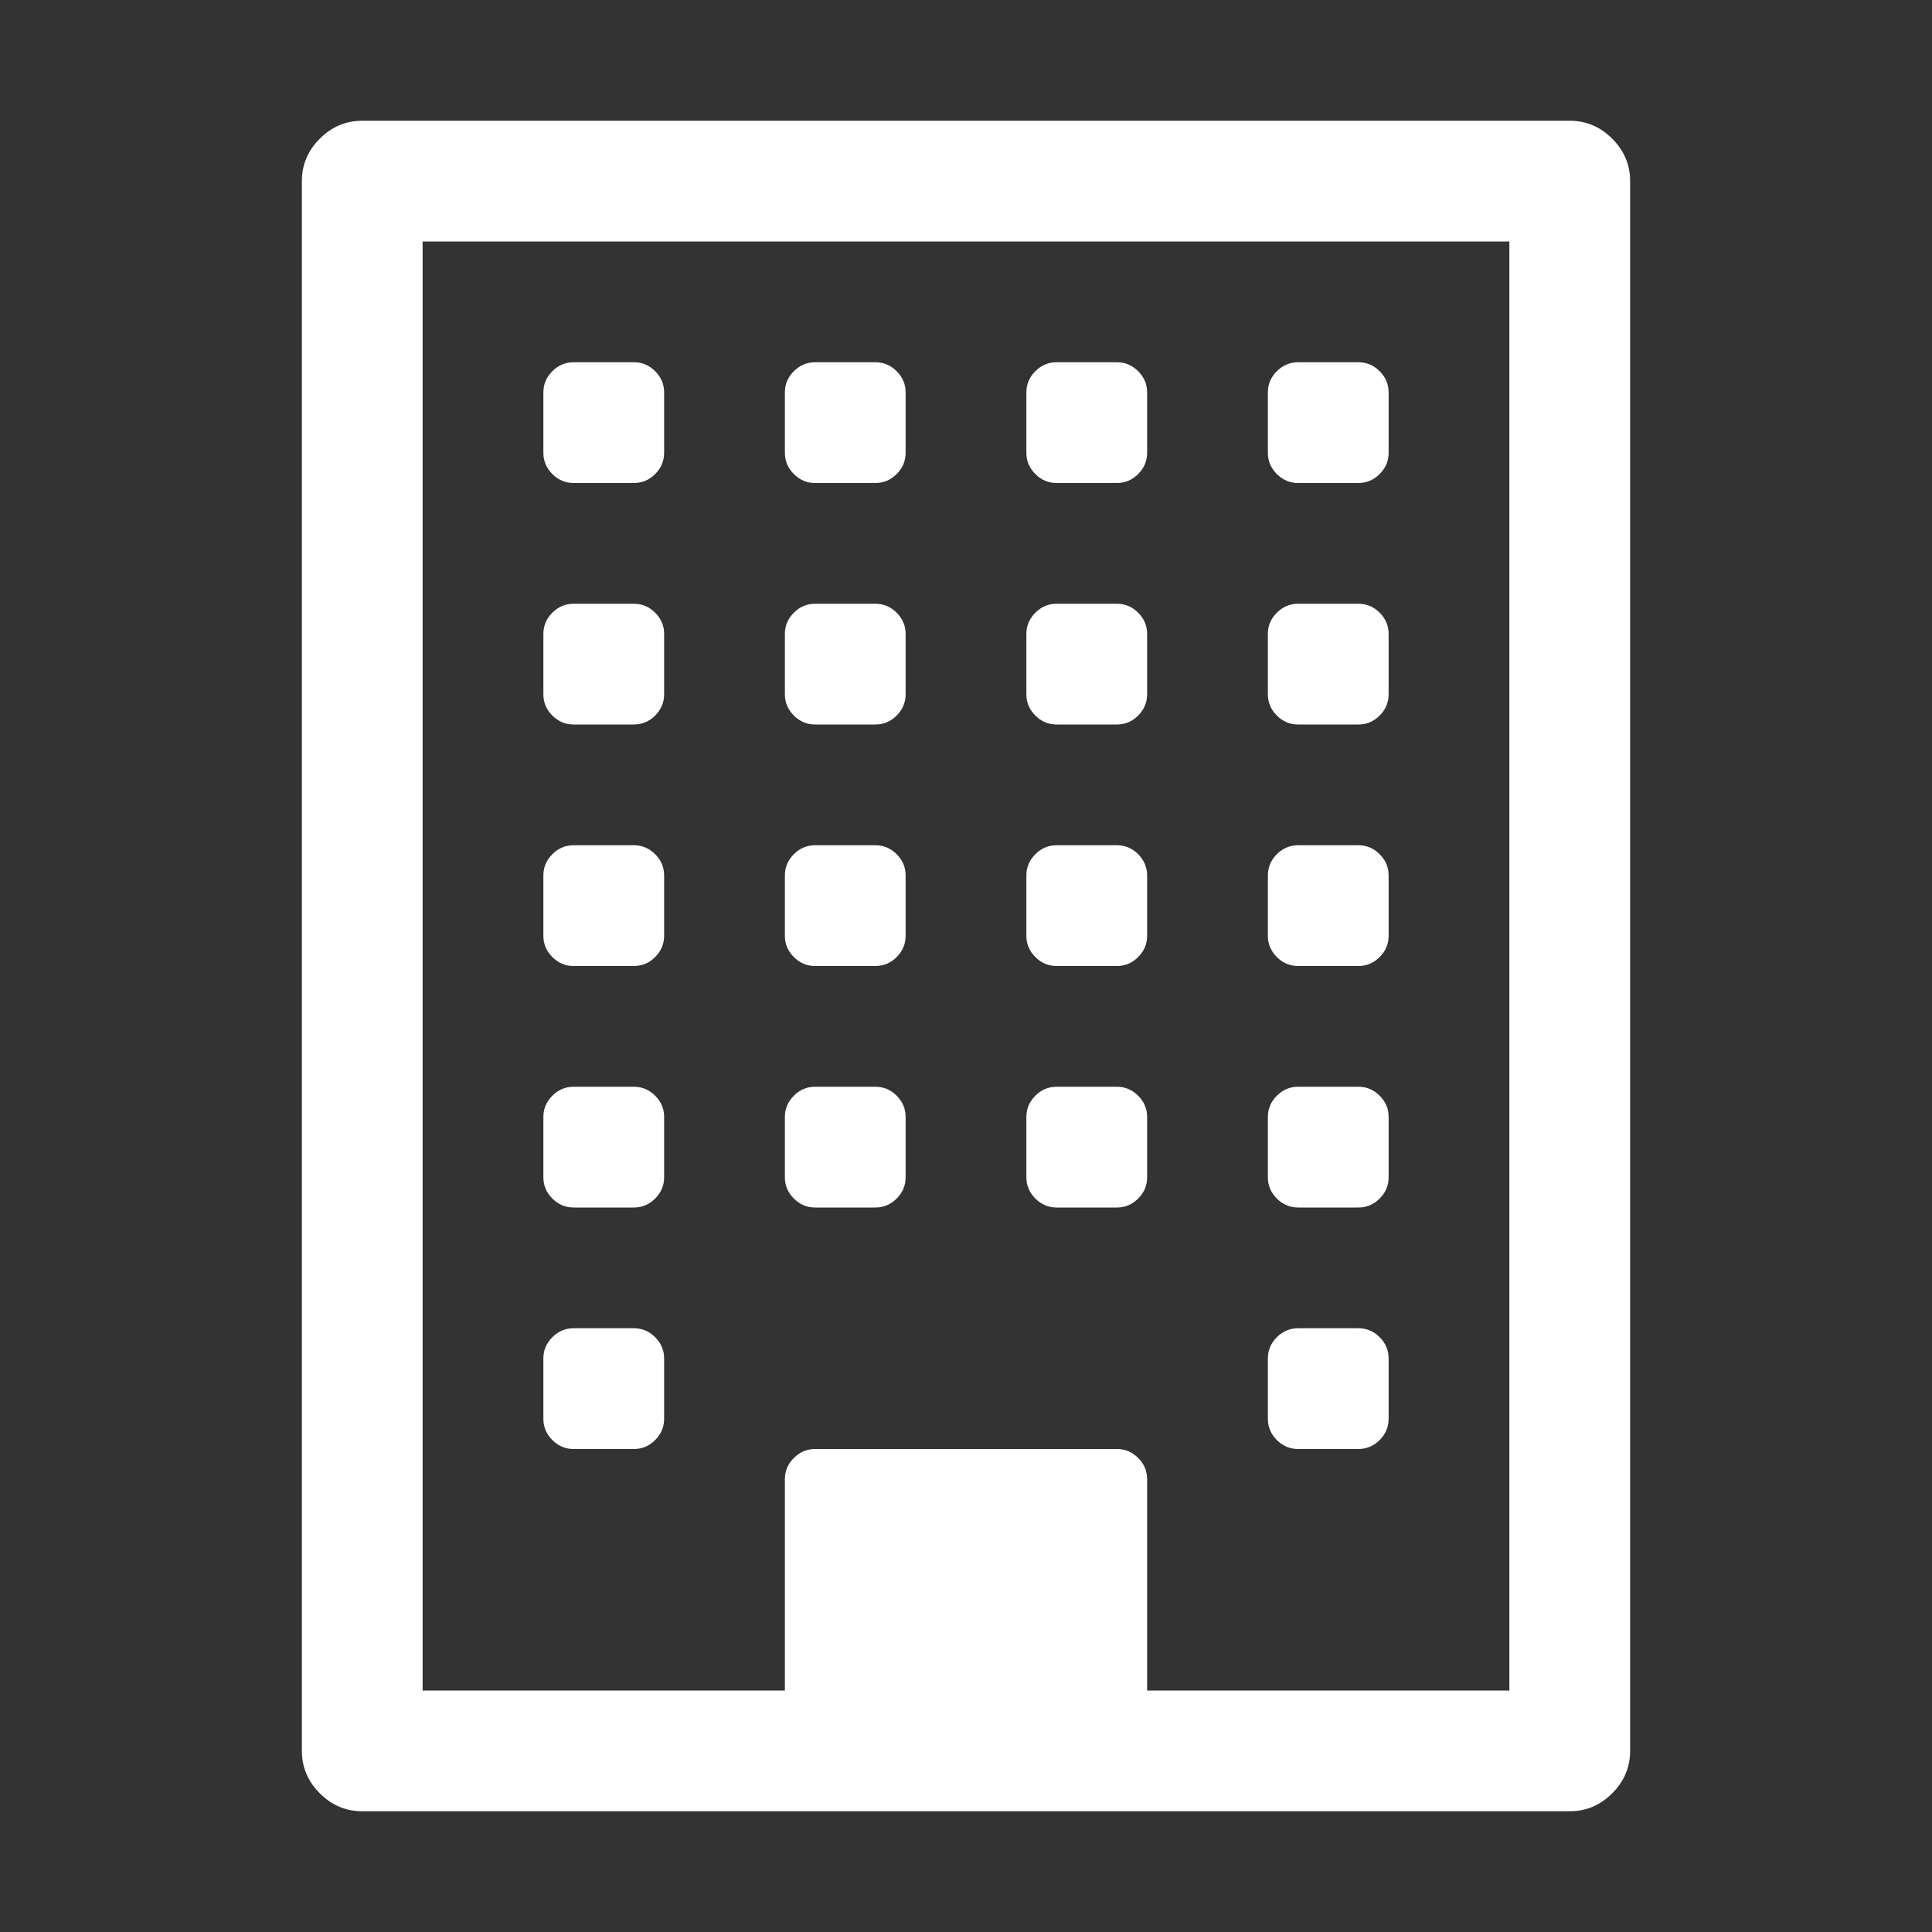 <svg width="2048" height="2048" xmlns="http://www.w3.org/2000/svg"><rect width="100%" height="100%" fill="#333333" stroke="none"/><path d="M704 1440v64q0 13-9.5 22.5T672 1536h-64q-13 0-22.5-9.5T576 1504v-64q0-13 9.5-22.5t22.5-9.5h64q13 0 22.5 9.5t9.5 22.5zm0-256v64q0 13-9.5 22.5T672 1280h-64q-13 0-22.5-9.5T576 1248v-64q0-13 9.5-22.5t22.5-9.5h64q13 0 22.5 9.5t9.5 22.5zm256 0v64q0 13-9.5 22.5T928 1280h-64q-13 0-22.5-9.5T832 1248v-64q0-13 9.5-22.5t22.5-9.5h64q13 0 22.5 9.5t9.5 22.5zM704 928v64q0 13-9.5 22.5T672 1024h-64q-13 0-22.5-9.5T576 992v-64q0-13 9.5-22.5T608 896h64q13 0 22.5 9.5T704 928zm768 512v64q0 13-9.5 22.5t-22.5 9.5h-64q-13 0-22.5-9.5t-9.5-22.5v-64q0-13 9.5-22.5t22.5-9.5h64q13 0 22.5 9.5t9.5 22.5zm-256-256v64q0 13-9.5 22.5t-22.5 9.5h-64q-13 0-22.5-9.5t-9.5-22.5v-64q0-13 9.5-22.5t22.5-9.5h64q13 0 22.5 9.5t9.5 22.5zM960 928v64q0 13-9.5 22.5T928 1024h-64q-13 0-22.5-9.5T832 992v-64q0-13 9.5-22.5T864 896h64q13 0 22.5 9.5T960 928zM704 672v64q0 13-9.5 22.5T672 768h-64q-13 0-22.5-9.5T576 736v-64q0-13 9.5-22.5T608 640h64q13 0 22.5 9.5T704 672zm768 512v64q0 13-9.5 22.5t-22.5 9.5h-64q-13 0-22.5-9.5t-9.5-22.5v-64q0-13 9.5-22.5t22.5-9.5h64q13 0 22.5 9.5t9.5 22.5zm-256-256v64q0 13-9.5 22.5t-22.5 9.5h-64q-13 0-22.5-9.5T1088 992v-64q0-13 9.5-22.5t22.5-9.5h64q13 0 22.5 9.5t9.5 22.5zM960 672v64q0 13-9.5 22.5T928 768h-64q-13 0-22.5-9.5T832 736v-64q0-13 9.5-22.5T864 640h64q13 0 22.5 9.5T960 672zM704 416v64q0 13-9.5 22.5T672 512h-64q-13 0-22.5-9.5T576 480v-64q0-13 9.5-22.5T608 384h64q13 0 22.5 9.5T704 416zm768 512v64q0 13-9.5 22.5t-22.5 9.5h-64q-13 0-22.5-9.5T1344 992v-64q0-13 9.5-22.5t22.5-9.5h64q13 0 22.5 9.5t9.5 22.5zm-256-256v64q0 13-9.5 22.5T1184 768h-64q-13 0-22.5-9.5T1088 736v-64q0-13 9.5-22.5t22.5-9.5h64q13 0 22.5 9.5t9.5 22.5zM960 416v64q0 13-9.5 22.5T928 512h-64q-13 0-22.5-9.5T832 480v-64q0-13 9.5-22.5T864 384h64q13 0 22.5 9.5T960 416zm512 256v64q0 13-9.5 22.5T1440 768h-64q-13 0-22.5-9.5T1344 736v-64q0-13 9.5-22.5t22.5-9.5h64q13 0 22.5 9.5t9.5 22.5zm-256-256v64q0 13-9.5 22.5T1184 512h-64q-13 0-22.5-9.5T1088 480v-64q0-13 9.5-22.5t22.5-9.5h64q13 0 22.5 9.5t9.5 22.5zm256 0v64q0 13-9.5 22.5T1440 512h-64q-13 0-22.5-9.5T1344 480v-64q0-13 9.5-22.5t22.5-9.5h64q13 0 22.5 9.5t9.5 22.5zm-256 1376h384V256H448v1536h384v-224q0-13 9.5-22.5t22.5-9.5h320q13 0 22.5 9.5t9.5 22.5v224zm512-1600v1664q0 26-19 45t-45 19H384q-26 0-45-19t-19-45V192q0-26 19-45t45-19h1280q26 0 45 19t19 45z" fill="#fff"/></svg>